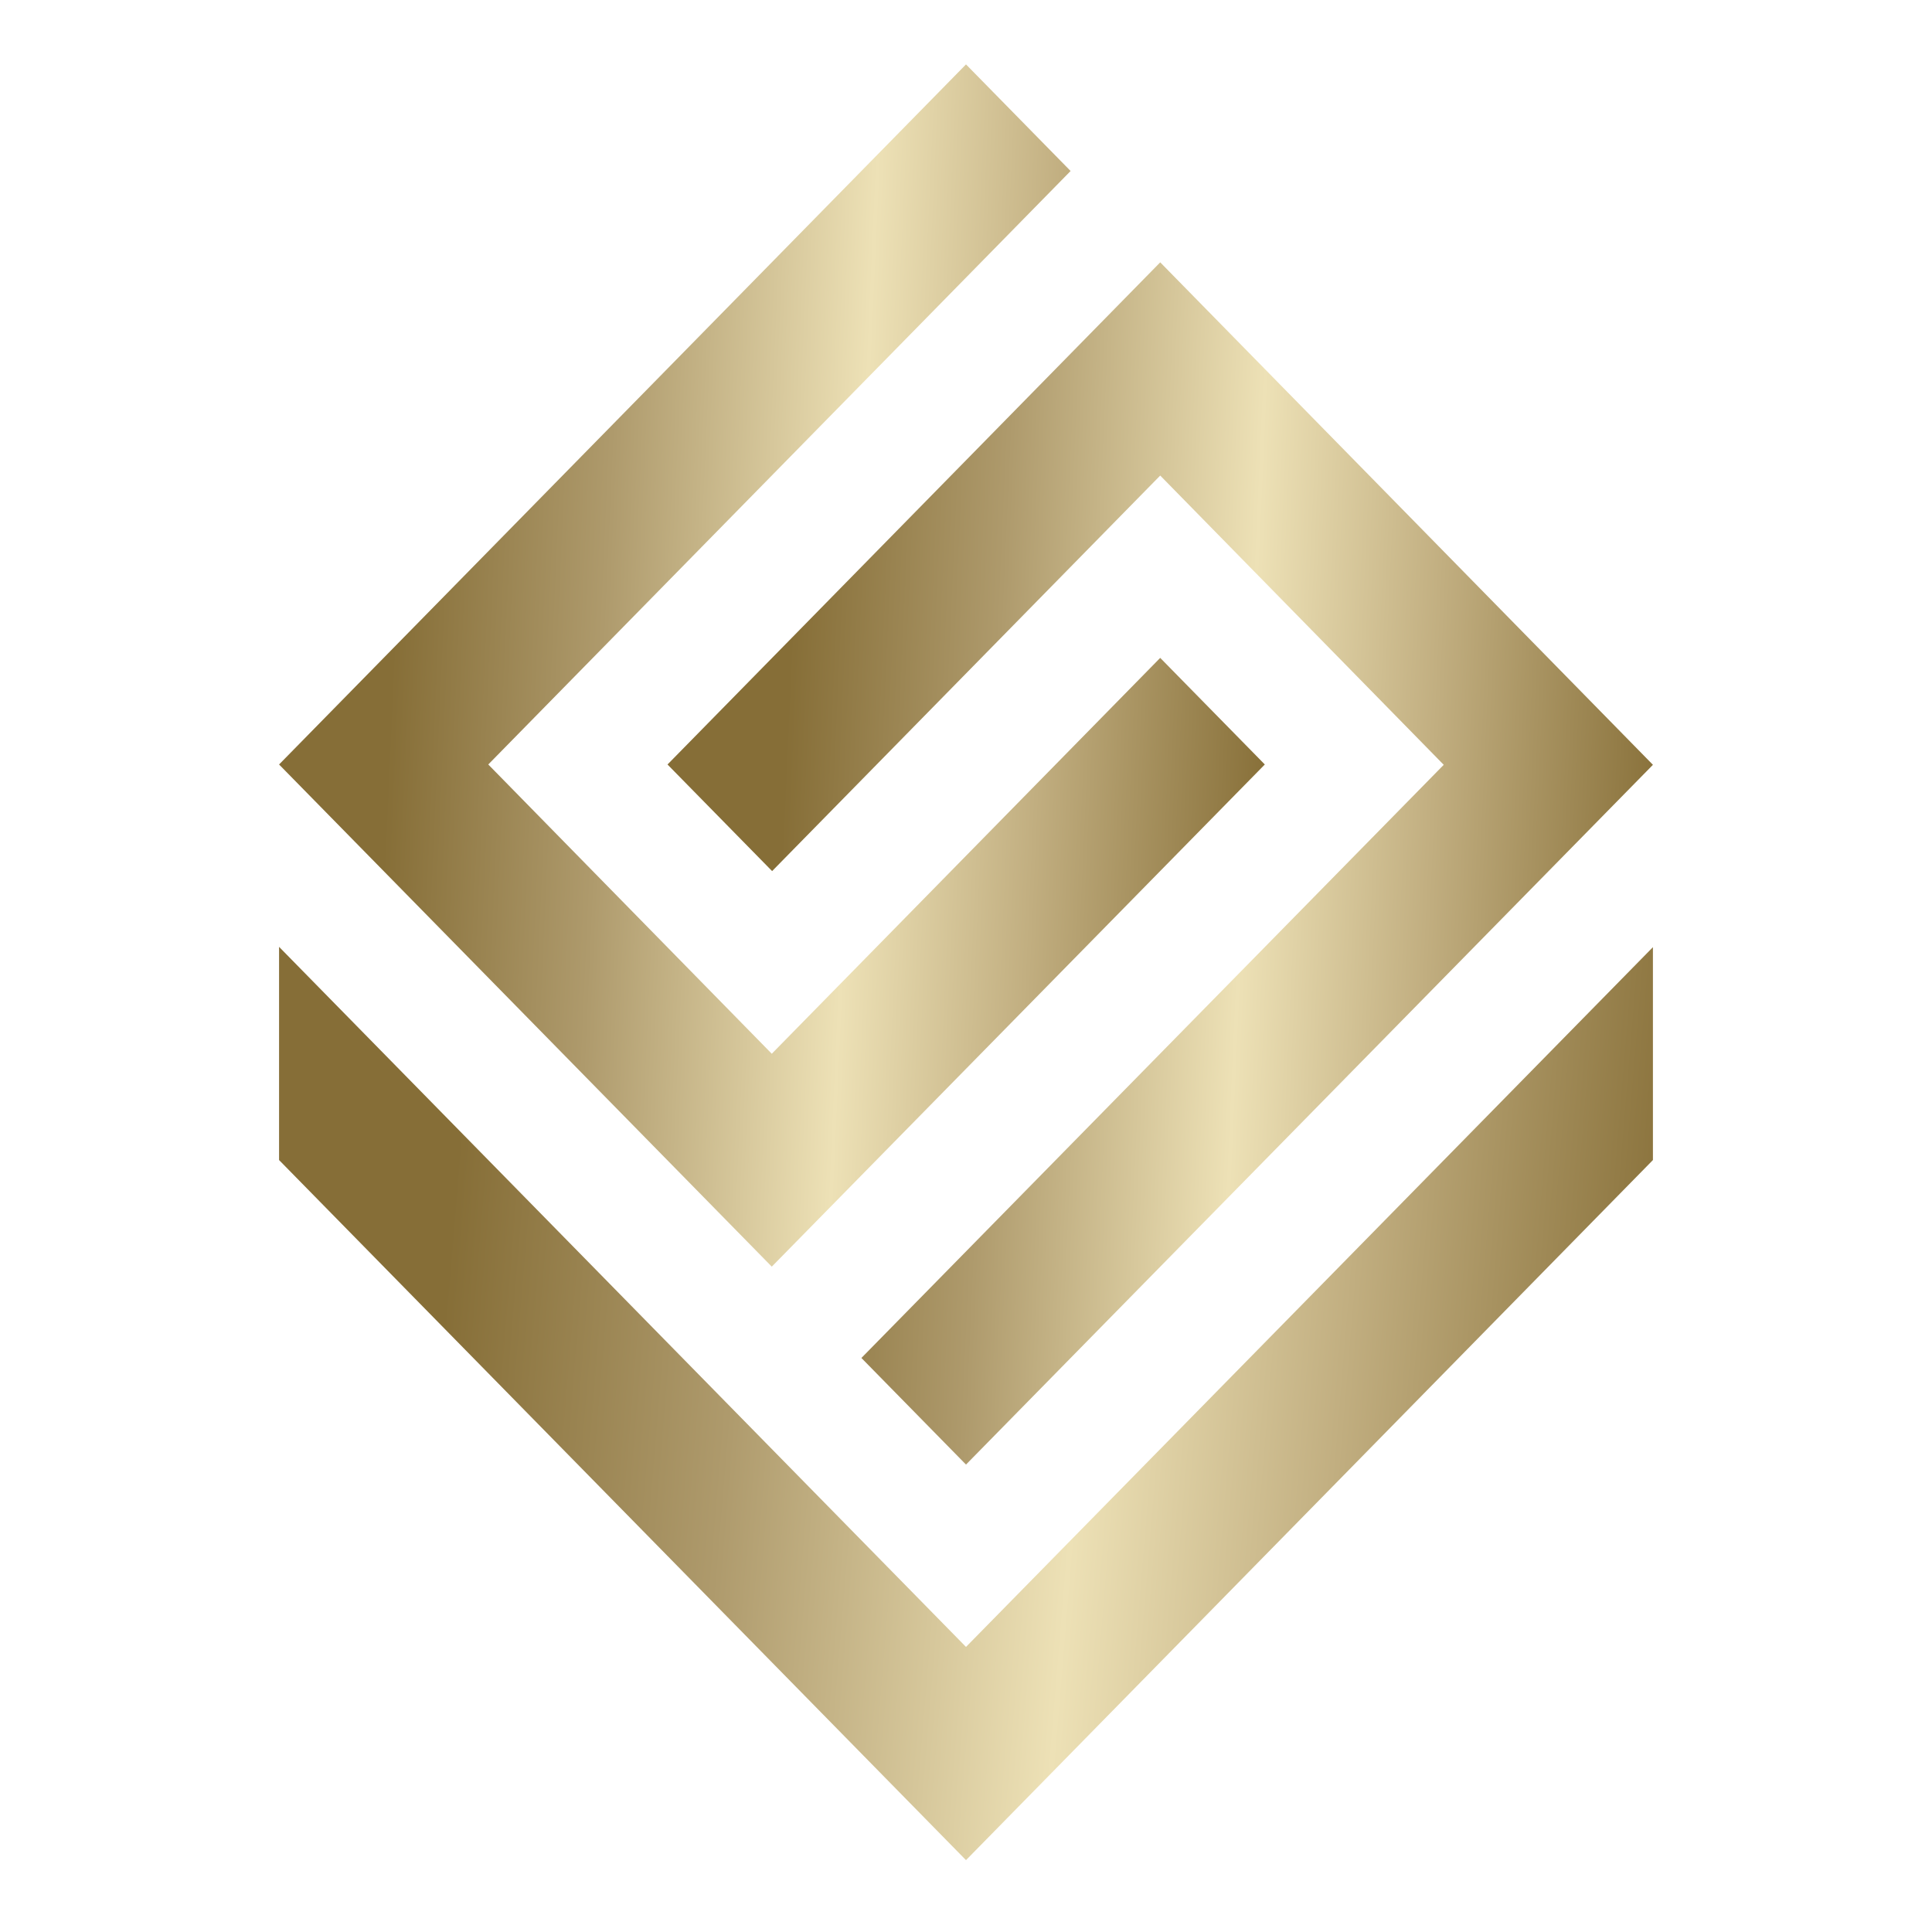 <?xml version="1.0" encoding="UTF-8"?> <svg xmlns="http://www.w3.org/2000/svg" width="180" height="180" viewBox="0 0 180 180" fill="none"><path d="M71.936 81.158L108.095 44.306L134.509 71.256L80.255 126.519L90 136.451L154 71.256L108.095 24.441L62.19 71.226L71.936 81.158Z" fill="url(#paint0_linear_6845_1808)"></path><path d="M117.84 71.225L108.094 61.293L71.905 98.176L45.491 71.225L99.745 15.932L90 6L26 71.225L71.905 118.01L117.84 71.225Z" fill="url(#paint1_linear_6845_1808)"></path><path d="M90 153.44L26 88.215V108.079L90 173.305L153.999 108.079V88.245L90 153.44Z" fill="url(#paint2_linear_6845_1808)"></path><defs><linearGradient id="paint0_linear_6845_1808" x1="74.168" y1="47.951" x2="156.942" y2="51.695" gradientUnits="userSpaceOnUse"><stop stop-color="#866E37"></stop><stop offset="0.235" stop-color="#AE9A6C"></stop><stop offset="0.52" stop-color="#EDE1B6"></stop><stop offset="0.73" stop-color="#C1AE80"></stop><stop offset="0.994" stop-color="#866E37"></stop></linearGradient><linearGradient id="paint1_linear_6845_1808" x1="37.982" y1="29.509" x2="120.783" y2="33.256" gradientUnits="userSpaceOnUse"><stop stop-color="#866E37"></stop><stop offset="0.235" stop-color="#AE9A6C"></stop><stop offset="0.52" stop-color="#EDE1B6"></stop><stop offset="0.73" stop-color="#C1AE80"></stop><stop offset="0.994" stop-color="#866E37"></stop></linearGradient><linearGradient id="paint2_linear_6845_1808" x1="42.7" y1="106.074" x2="157.546" y2="115.608" gradientUnits="userSpaceOnUse"><stop stop-color="#866E37"></stop><stop offset="0.235" stop-color="#AE9A6C"></stop><stop offset="0.52" stop-color="#EDE1B6"></stop><stop offset="0.73" stop-color="#C1AE80"></stop><stop offset="0.994" stop-color="#866E37"></stop></linearGradient></defs></svg> 